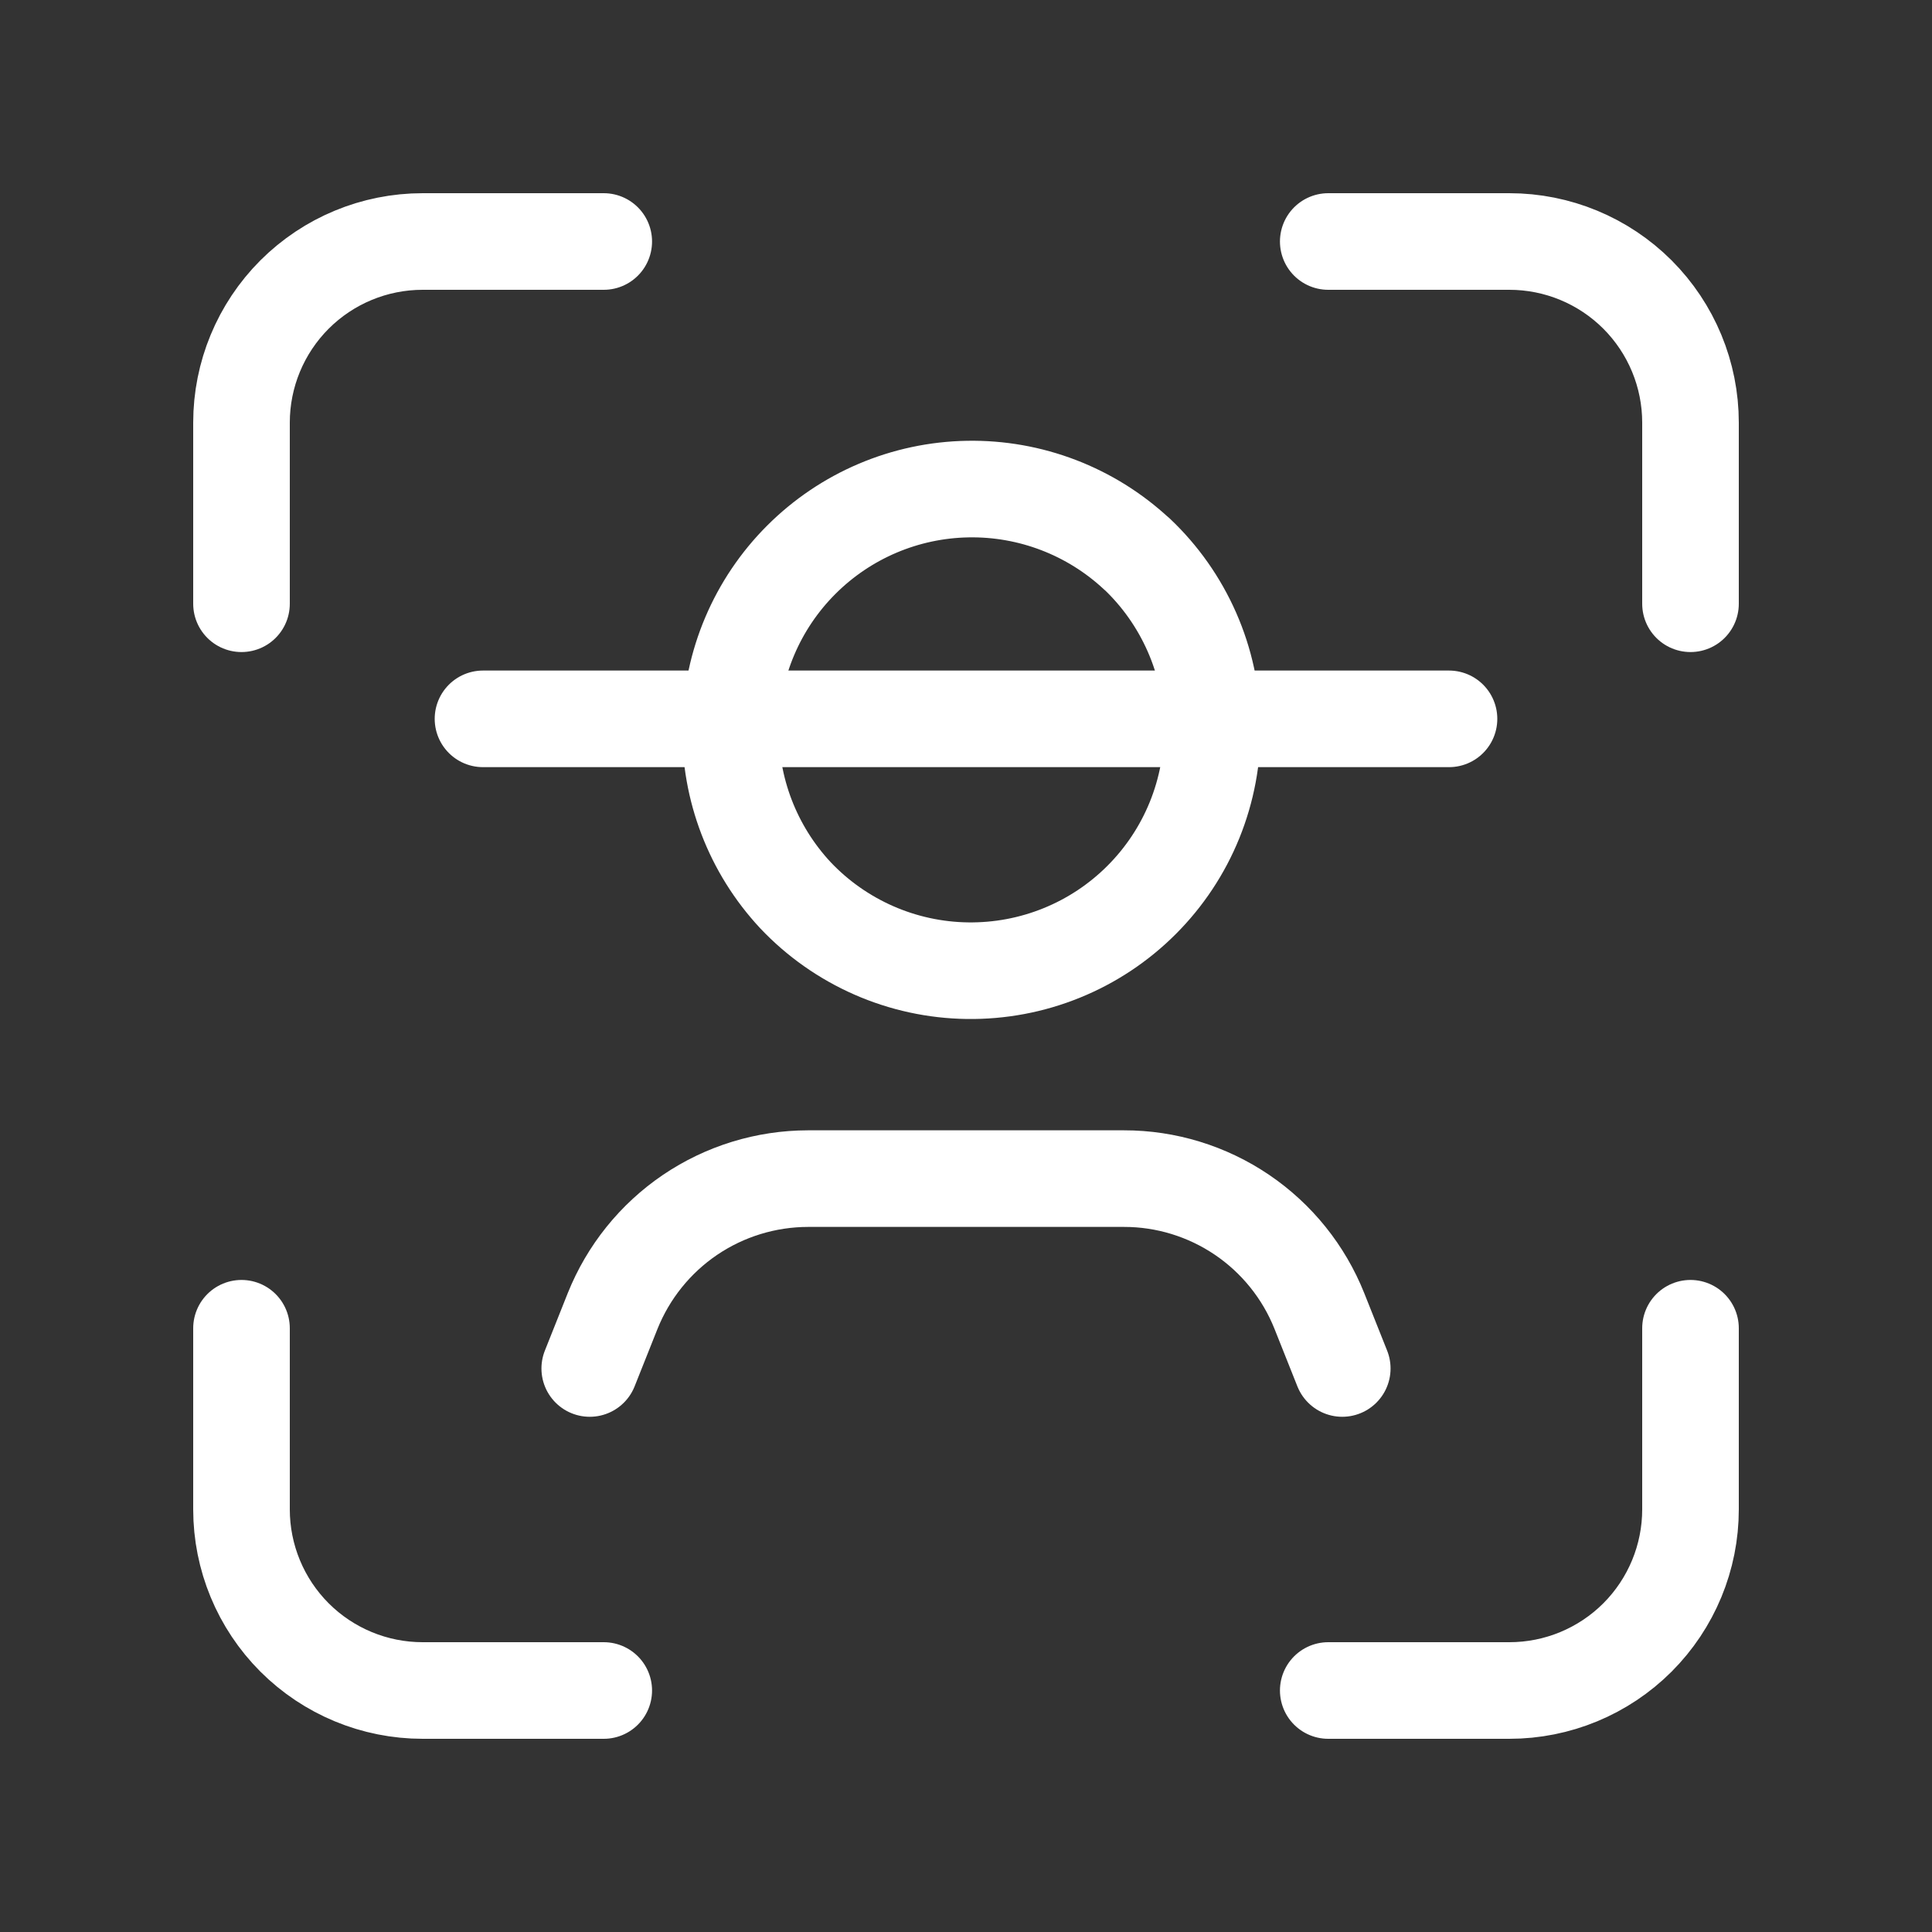 <svg width="40" height="40" viewBox="0 0 40 40" fill="none" xmlns="http://www.w3.org/2000/svg">
<rect x="0" y="0" width="40" height="40" fill="#333333" stroke="none"/>
<path d="M12.5 5H8.75C7.755 5 6.802 5.395 6.098 6.098C5.395 6.802 5 7.755 5 8.75V12.5" stroke="white" stroke-width="2" stroke-linecap="round" stroke-linejoin="round"/>
<path d="M5 27.5V31.25C5 32.245 5.395 33.198 6.098 33.902C6.802 34.605 7.755 35 8.75 35H12.5" stroke="white" stroke-width="2" stroke-linecap="round" stroke-linejoin="round"/>
<path d="M27.5 35H31.25C32.245 35 33.198 34.605 33.902 33.902C34.605 33.198 35 32.245 35 31.25V27.5" stroke="white" stroke-width="2" stroke-linecap="round" stroke-linejoin="round"/>
<path d="M35 12.5V8.75C35 7.755 34.605 6.802 33.902 6.098C33.198 5.395 32.245 5 31.25 5H27.5" stroke="white" stroke-width="2" stroke-linecap="round" stroke-linejoin="round"/>
<path d="M10 14.883H30" stroke="white" stroke-width="2" stroke-linecap="round" stroke-linejoin="round"/>
<path d="M27.79 28.333L27.317 27.145C26.994 26.335 26.436 25.641 25.715 25.152C24.993 24.663 24.142 24.401 23.27 24.402H16.73C15.859 24.403 15.008 24.664 14.286 25.153C13.565 25.642 13.007 26.336 12.683 27.145L12.21 28.333" stroke="white" stroke-width="2" stroke-linecap="round" stroke-linejoin="round"/>
<path d="M23.535 11.465C24.021 11.924 24.409 12.476 24.678 13.088C24.947 13.7 25.09 14.36 25.099 15.028C25.108 15.696 24.983 16.36 24.732 16.979C24.481 17.598 24.108 18.16 23.635 18.633C23.162 19.106 22.6 19.479 21.981 19.73C21.361 19.982 20.698 20.106 20.03 20.097C19.362 20.088 18.702 19.945 18.09 19.676C17.478 19.407 16.926 19.019 16.467 18.533C15.584 17.585 15.103 16.332 15.126 15.037C15.149 13.741 15.673 12.505 16.59 11.589C17.506 10.673 18.741 10.148 20.037 10.126C21.332 10.103 22.586 10.584 23.534 11.467" stroke="white" stroke-width="2" stroke-linecap="round" stroke-linejoin="round"/>
</svg>
